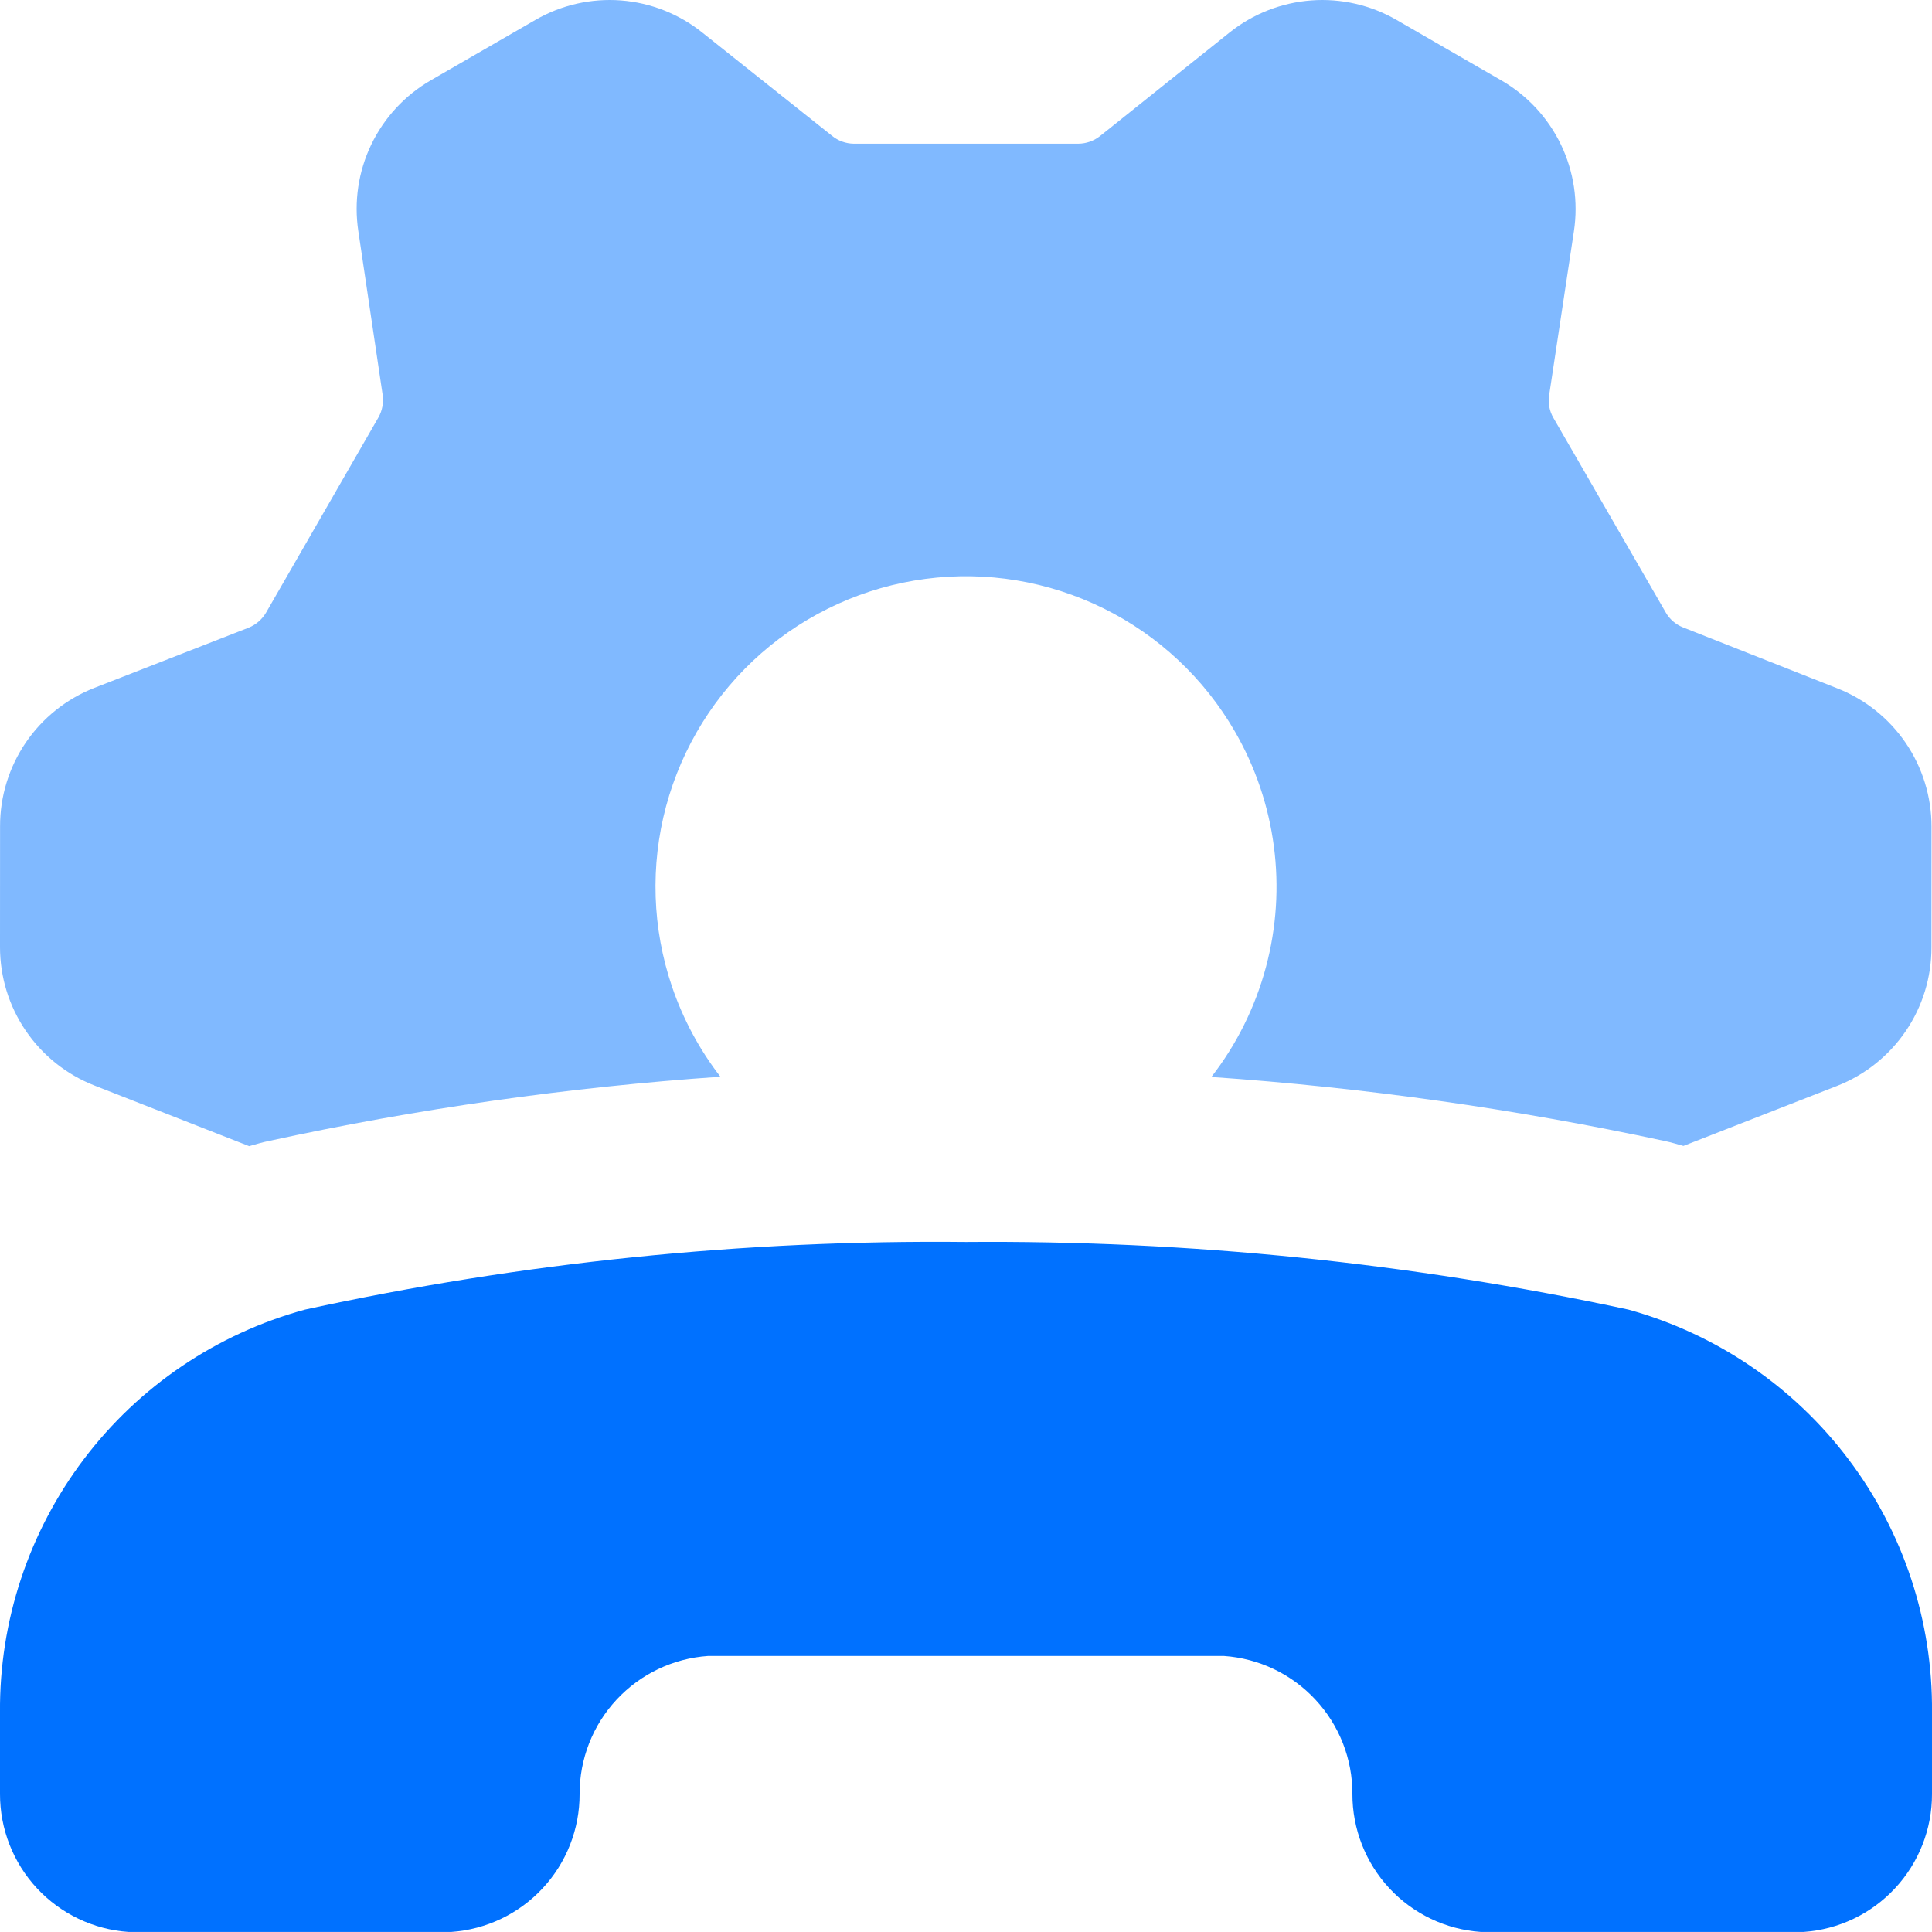 <svg width="32" height="32" viewBox="0 0 32 32" fill="none" xmlns="http://www.w3.org/2000/svg">
<g clip-path="url(#clip0_1098_9112)">
<path d="M20.274 27.428C20.853 27.469 21.394 27.727 21.788 28.152C22.183 28.576 22.402 29.134 22.4 29.714C22.399 30.293 22.618 30.852 23.012 31.276C23.407 31.7 23.948 31.959 24.526 31.999H29.875C30.453 31.959 30.994 31.7 31.388 31.276C31.783 30.852 32.002 30.293 32 29.714V28.365C32.015 26.854 31.529 25.38 30.62 24.174C29.711 22.967 28.428 22.094 26.972 21.691C23.367 20.916 19.687 20.541 16 20.571C12.32 20.533 8.648 20.909 5.052 21.691C3.591 22.09 2.303 22.96 1.389 24.168C0.476 25.375 -0.013 26.851 0 28.365V29.714C-0.001 30.293 0.218 30.852 0.612 31.276C1.007 31.7 1.548 31.959 2.126 31.999H7.475C8.053 31.959 8.594 31.7 8.988 31.276C9.383 30.852 9.602 30.293 9.6 29.714C9.599 29.134 9.818 28.576 10.212 28.152C10.607 27.727 11.148 27.469 11.726 27.428H20.274Z" fill="#0071FF"/>
<path fill-rule="evenodd" clip-rule="evenodd" d="M27.59 10.144C27.654 10.256 27.755 10.343 27.875 10.391L30.429 11.4C30.89 11.581 31.285 11.896 31.564 12.304C31.843 12.713 31.992 13.197 31.992 13.691L31.991 15.692C31.992 16.187 31.843 16.671 31.565 17.079C31.286 17.488 30.891 17.804 30.43 17.985L27.883 18.98C27.833 18.966 27.783 18.952 27.733 18.938C27.68 18.923 27.626 18.91 27.571 18.898C25.096 18.366 22.587 18.012 20.064 17.838C20.48 17.303 20.789 16.685 20.968 16.018C21.321 14.701 21.136 13.297 20.454 12.116C19.945 11.235 19.187 10.524 18.275 10.075C17.362 9.625 16.337 9.455 15.329 9.588C14.32 9.721 13.374 10.15 12.609 10.82C11.844 11.491 11.296 12.373 11.032 13.356C10.769 14.338 10.803 15.377 11.13 16.34C11.314 16.882 11.586 17.386 11.932 17.834C9.416 18.007 6.913 18.363 4.444 18.9C4.396 18.91 4.347 18.922 4.299 18.935C4.242 18.951 4.184 18.967 4.127 18.984C4.126 18.983 4.126 18.983 4.125 18.983L1.563 17.979C1.102 17.798 0.707 17.483 0.428 17.074C0.149 16.666 -0 16.182 1.79878e-07 15.687L0.001 13.686C0 13.191 0.149 12.708 0.427 12.299C0.706 11.89 1.101 11.575 1.562 11.394L4.119 10.396C4.239 10.347 4.34 10.26 4.406 10.148L6.268 6.914C6.332 6.801 6.356 6.67 6.338 6.541L5.935 3.828C5.861 3.34 5.935 2.84 6.149 2.395C6.363 1.949 6.705 1.579 7.133 1.331L8.871 0.328C9.299 0.081 9.792 -0.03 10.284 0.007C10.777 0.045 11.246 0.23 11.632 0.539L13.777 2.246C13.879 2.331 14.007 2.378 14.139 2.38L17.86 2.38C17.99 2.379 18.116 2.335 18.218 2.255L20.367 0.537C20.754 0.228 21.225 0.044 21.718 0.007C22.212 -0.03 22.705 0.083 23.133 0.331L24.866 1.331C25.295 1.578 25.639 1.949 25.854 2.395C26.068 2.841 26.143 3.341 26.069 3.83L25.658 6.551C25.639 6.679 25.664 6.81 25.729 6.921L27.59 10.144Z" fill="#80B9FF"/>
</g>
<defs>
<clipPath id="clip0_1098_9112">
<rect width="32" height="32" fill="white"/>
</clipPath>
</defs>
</svg>

